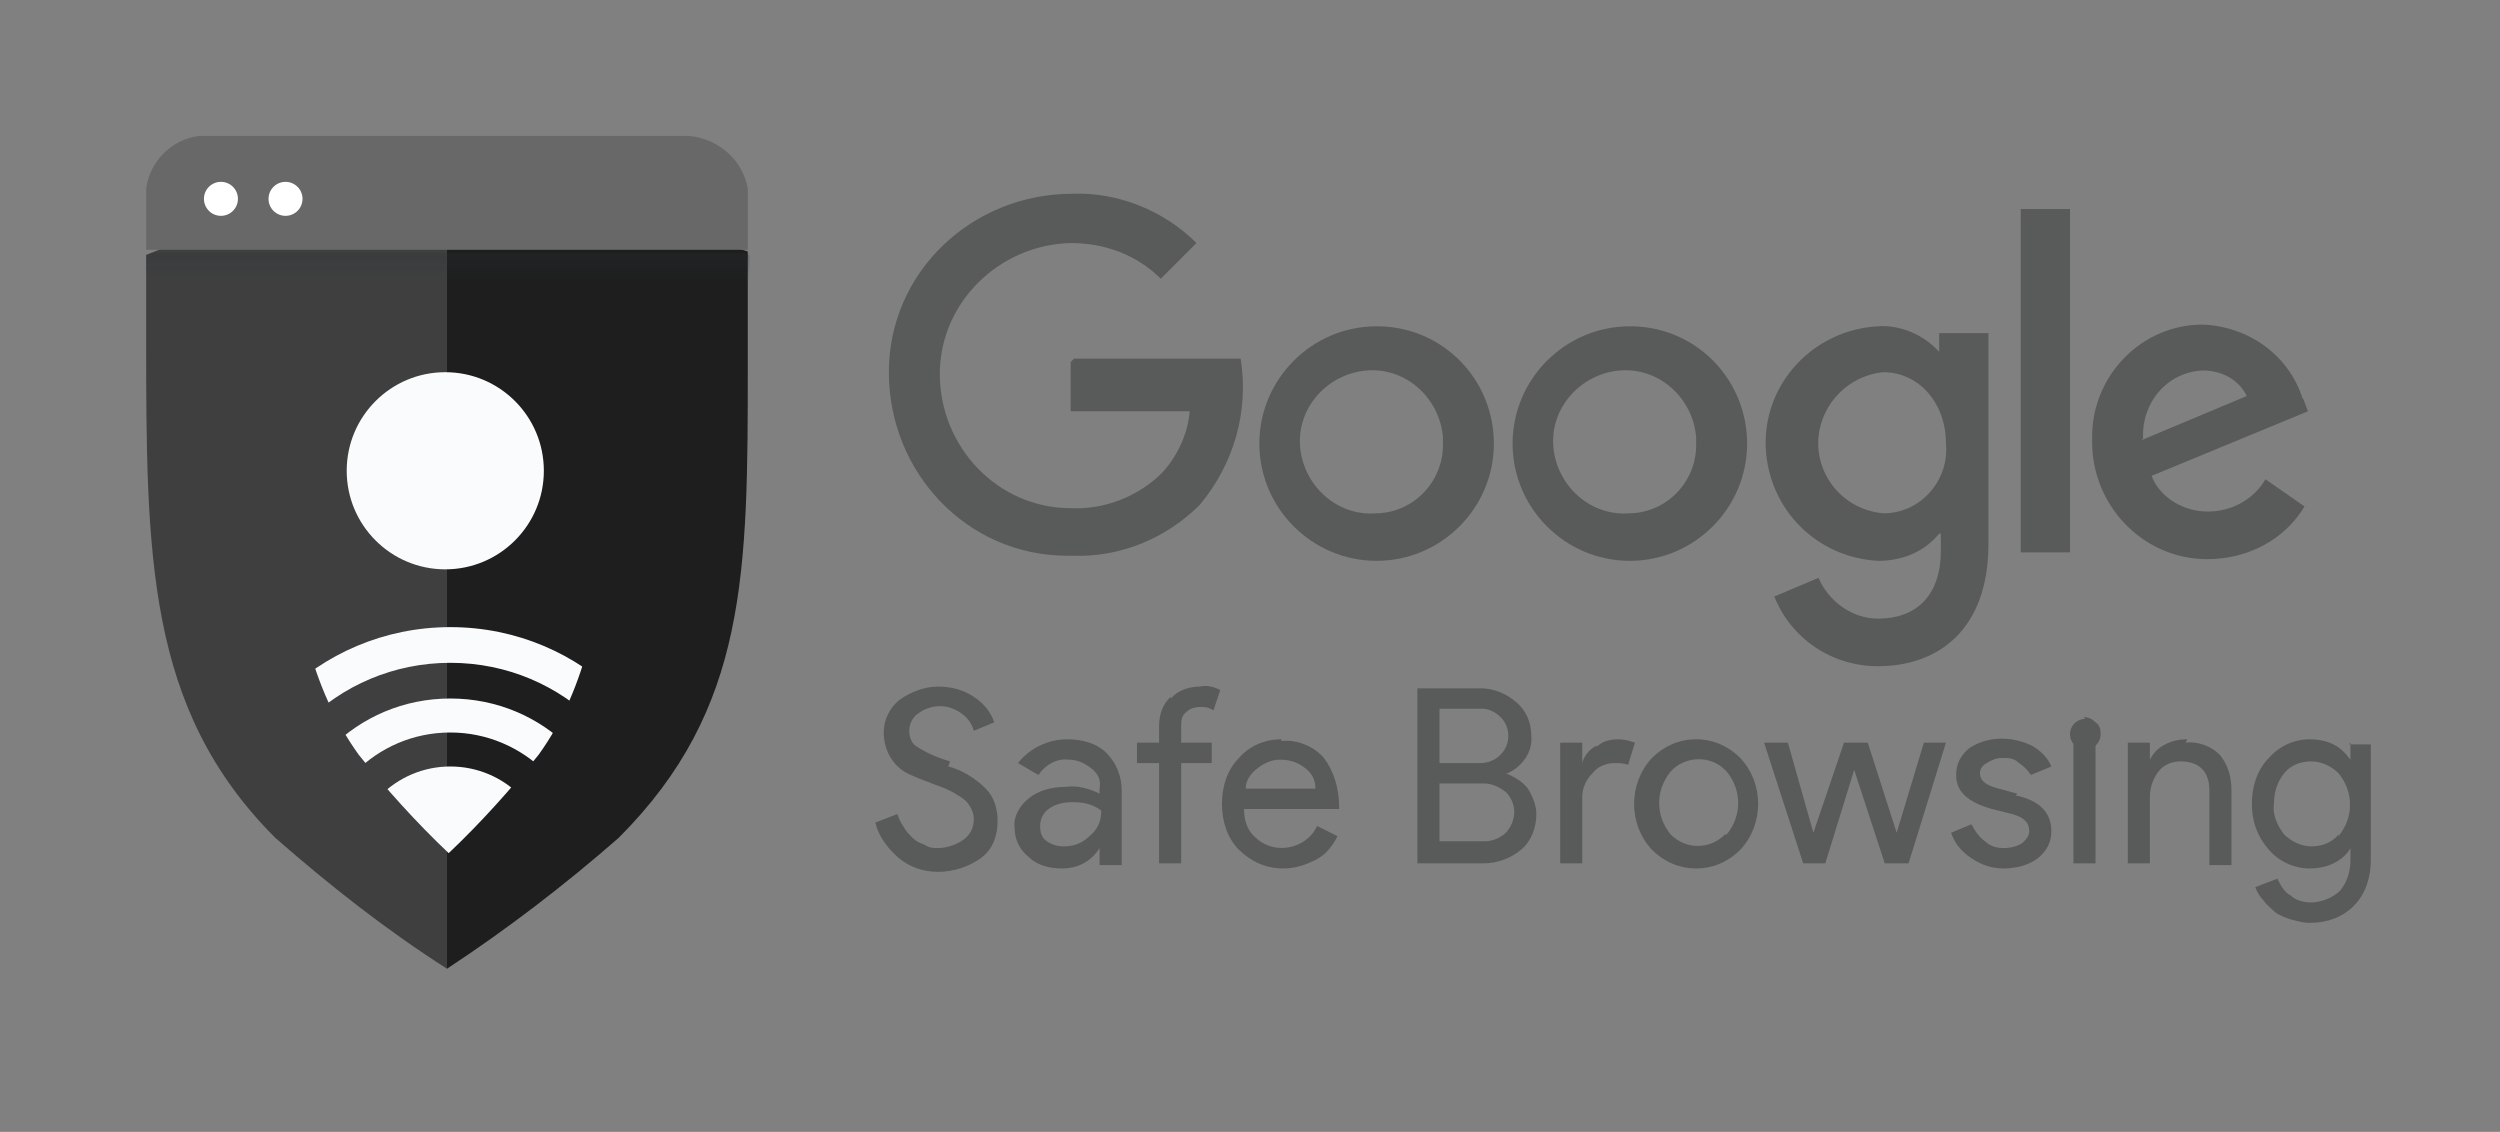 <?xml version="1.0" encoding="UTF-8"?> <svg xmlns="http://www.w3.org/2000/svg" xmlns:xlink="http://www.w3.org/1999/xlink" id="Layer_1" version="1.1" viewBox="0 0 147.1 66.6"><rect x="0" y="0" width="147.1" height="66.6" fill="#808080" stroke="none"/><defs><style> .st0 { fill: #fafbfc; } .st1 { fill: #3f3f3f; } .st2 { fill: #fff; } .st3 { fill: #1e1e1e; } .st4 { fill: none; } .st5 { clip-path: url(#clippath-1); } .st6 { fill: #686868; } .st7 { fill: #595a5a; } .st8 { fill: url(#linear-gradient); } .st9 { clip-path: url(#clippath); } </style><clipPath id="clippath"><path class="st4" d="M26.5,10.6c-8.1,0-15.1,3.3-17.9,4.4v4.7c0,13.1,0,22.1,7.7,29.7,3.2,2.8,6.5,5.4,10.1,7.7,3.5-2.3,6.9-4.9,10.1-7.7,7.6-7.6,7.6-15.6,7.6-27.9v-6.5c-3.5-1.1-9.9-4.3-17.5-4.3Z"></path></clipPath><linearGradient id="linear-gradient" x1="25.6" y1="-97.7" x2="25.6" y2="-95.1" gradientTransform="translate(.9 111.9)" gradientUnits="userSpaceOnUse"><stop offset="0" stop-color="#273339" stop-opacity=".3"></stop><stop offset=".4" stop-color="#273339" stop-opacity=".2"></stop><stop offset=".9" stop-color="#273339" stop-opacity="0"></stop><stop offset="1" stop-color="#273339" stop-opacity="0"></stop></linearGradient><clipPath id="clippath-1"><path class="st4" d="M26.4,15.5c-5,0-9.6,3.5-9.6,3.5,0,0,.3,7.2.3,10.1,0,6.3,1.2,11.4,4,15.3,1.6,2,3.4,4,5.3,5.8,1.9-1.8,3.6-3.7,5.3-5.8,2.8-3.9,3.9-9,3.9-15.3s.4-10.1.4-10.1c0,0-4.8-3.5-9.5-3.5Z"></path></clipPath></defs><path class="st7" d="M81,19.2c-3.8,0-6.9,3.1-6.9,6.9,0,3.8,3.1,6.9,6.9,6.9,3.8,0,6.9-3.1,6.9-6.9,0-3.7-2.9-6.8-6.7-6.9,0,0-.2,0-.2,0ZM81,30.2c-2.3.2-4.3-1.6-4.5-3.9-.2-2.3,1.6-4.3,3.9-4.5s4.3,1.6,4.5,3.9c0,0,0,.2,0,.3.1,2.2-1.6,4.1-3.8,4.2,0,0,0,0-.1,0Z"></path><path class="st7" d="M95.9,19.2c-3.8,0-6.9,3.1-6.9,6.9,0,3.8,3.1,6.9,6.9,6.9,3.8,0,6.9-3.1,6.9-6.9,0-3.7-2.9-6.8-6.7-6.9,0,0-.1,0-.2,0ZM95.9,30.2c-2.3.2-4.3-1.6-4.5-3.9-.2-2.3,1.6-4.3,3.9-4.5s4.3,1.6,4.5,3.9c0,0,0,.2,0,.3.1,2.2-1.6,4.1-3.8,4.2,0,0,0,0-.1,0Z"></path><path class="st7" d="M114.2,20.7h-.1c-.9-1-2.3-1.6-3.6-1.5-3.8.2-6.8,3.4-6.6,7.2.2,3.6,3,6.4,6.6,6.6,1.4,0,2.7-.5,3.6-1.6h.1v1c0,2.6-1.4,4-3.7,4-1.5,0-2.9-1-3.5-2.4l-2.6,1.1c1,2.5,3.4,4.1,6.1,4.1,3.5,0,6.5-2.1,6.5-7.2v-12.4h-2.9v1.1ZM110.8,30.2c-2.3-.2-4-2.2-3.8-4.5.2-2,1.8-3.6,3.8-3.8,2.1,0,3.7,1.8,3.7,4.2.2,2.1-1.4,4-3.5,4.1,0,0,0,0-.1,0Z"></path><rect class="st7" x="118.9" y="12.3" width="2.9" height="20.2"></rect><path class="st7" d="M135.5,23.5c-.8-2.6-3.2-4.3-5.9-4.4-3.6,0-6.5,3-6.5,6.6,0,.1,0,.2,0,.3,0,3.7,2.9,6.8,6.6,6.9,0,0,.2,0,.2,0,2.3,0,4.5-1.1,5.7-3.1l-2.3-1.6c-.7,1.2-2,1.9-3.4,1.9-1.4,0-2.8-.8-3.3-2.1l9.2-3.8-.3-.8ZM126.1,25.8c-.1-2.1,1.4-3.9,3.5-4,0,0,0,0,0,0,1.1,0,2.1.5,2.6,1.5l-6.2,2.6Z"></path><path class="st7" d="M63,21.3v2.9h7c-.1,1.3-.7,2.6-1.6,3.6-1.4,1.4-3.4,2.2-5.4,2.1-4.3,0-7.7-3.6-7.7-7.9,0-4.2,3.5-7.6,7.7-7.7,2,0,3.9.7,5.3,2.1l2.1-2.1c-1.9-1.9-4.6-3-7.3-2.9-5.9,0-10.8,4.6-10.8,10.5,0,5.9,4.6,10.8,10.5,10.8.1,0,.2,0,.3,0,2.8.1,5.5-1,7.5-3,2-2.4,2.9-5.5,2.4-8.6h-9.8Z"></path><path class="st7" d="M122.7,42.3c-.5,0-.9.4-.9.9s.4.9.9.9c.5,0,.9-.4.9-.9,0-.2,0-.5-.3-.7-.2-.2-.4-.3-.7-.3Z"></path><g><path class="st7" d="M55.9,44.8c-.7-.2-1.4-.5-2-.9-.3-.2-.4-.6-.4-.9,0-.4.2-.8.5-1,.8-.6,1.8-.6,2.6,0,.3.2.6.6.7,1l1.2-.5c-.2-.6-.6-1.1-1.2-1.5-.6-.4-1.3-.6-2.1-.6-.8,0-1.6.3-2.3.8-.6.5-.9,1.2-.9,1.9,0,1.1.6,2.1,1.6,2.5.2.1.7.3,1.5.6.6.2,1.2.5,1.7.9.3.3.5.7.5,1.1,0,.5-.2.9-.6,1.2-.4.3-1,.5-1.5.5-.3,0-.5,0-.8-.2-.3-.1-.5-.2-.7-.4-.2-.2-.4-.4-.5-.6-.2-.3-.3-.5-.4-.8l-1.3.5c.2.8.7,1.5,1.4,2.1.6.5,1.4.8,2.3.8.9,0,1.8-.3,2.5-.8.7-.5,1-1.3,1-2.2,0-.7-.2-1.4-.7-1.9-.6-.6-1.4-1.1-2.2-1.3Z"></path><path class="st7" d="M62.8,43.5c-1.1,0-2.2.5-2.9,1.4l1.2.7c.4-.6,1.1-1,1.8-.9.5,0,.9.2,1.3.5.4.3.6.7.5,1.2v.3c-.6-.3-1.3-.5-2-.4-.8,0-1.6.2-2.2.7-.5.4-.9,1.1-.8,1.7,0,.7.3,1.3.8,1.7.5.5,1.2.7,2,.7.9,0,1.7-.4,2.2-1.2h0v1h1.3v-4.4c0-.8-.3-1.6-.9-2.2-.6-.6-1.5-.8-2.3-.8ZM64.1,49.2c-.4.4-.9.6-1.5.6-.4,0-.7-.1-1-.3-.3-.2-.4-.5-.4-.9,0-.4.2-.8.5-1,.4-.3.9-.4,1.4-.4.6,0,1.2.1,1.7.5,0,.6-.2,1.1-.7,1.5h0Z"></path><path class="st7" d="M68.9,41c-.5.4-.7,1.1-.7,1.7v1h-1.3v1.2h1.3v5.9h1.3v-5.9h1.8v-1.2h-1.8v-.9c0-.3,0-.7.3-.9.2-.2.5-.3.8-.3.3,0,.5,0,.8.2l.4-1.2c-.4-.2-.8-.3-1.2-.2-.6,0-1.3.2-1.7.7Z"></path><path class="st7" d="M75.4,43.5c-1,0-1.9.4-2.5,1.1-.7.7-1,1.7-1,2.7,0,1,.3,2,1,2.7.7.7,1.6,1.1,2.6,1.1.7,0,1.3-.2,1.9-.5.6-.3,1-.8,1.3-1.4l-1.2-.6c-.5,1.1-1.9,1.6-3,1.1-.2-.1-.4-.2-.6-.4-.5-.4-.7-1-.7-1.7h5.6c0-1.2-.3-2.2-.9-3-.6-.7-1.6-1.1-2.5-1ZM73.3,46.4c0-.5.3-.9.7-1.2.4-.3.8-.5,1.3-.5.5,0,1,.1,1.5.5.4.3.6.7.6,1.2h-4.1Z"></path><path class="st7" d="M88.7,45.5h0c.9-.4,1.5-1.3,1.4-2.2,0-.8-.3-1.5-.9-2-.6-.5-1.3-.8-2.1-.8h-3.7v10.3h3.9c.8,0,1.6-.3,2.2-.8.6-.5.9-1.3.9-2.1,0-.5-.2-1-.5-1.5-.3-.4-.8-.7-1.3-.9ZM84.7,41.7h2.5c.4,0,.8.2,1.1.5.6.6.6,1.6,0,2.2,0,0,0,0,0,0-.3.3-.7.5-1.2.5h-2.4v-3.2ZM88.6,49c-.3.3-.8.5-1.2.5h-2.7v-3.4h2.6c.5,0,.9.2,1.3.5.3.3.5.7.5,1.2,0,.4-.2.9-.5,1.2h0Z"></path><path class="st7" d="M93.9,43.9c-.4.2-.7.6-.8,1h0v-1.2h-1.3v7.1h1.3v-3.9c0-.5.2-1,.6-1.4.3-.4.8-.6,1.3-.6.3,0,.5,0,.8.1l.4-1.3c-.3-.1-.6-.2-1-.2-.4,0-.9.1-1.2.4Z"></path><path class="st7" d="M99.8,43.5c-1,0-1.9.4-2.6,1.1-1.4,1.5-1.4,3.9,0,5.4.7.7,1.6,1.1,2.6,1.1,1,0,1.9-.4,2.6-1.1,1.4-1.5,1.4-3.9,0-5.4-.7-.7-1.6-1.1-2.6-1.1ZM101.5,49.1c-.9.9-2.3.9-3.2,0,0,0,0,0,0,0-.9-1.1-.9-2.6,0-3.7.8-.9,2.3-1,3.2-.1,0,0,0,0,.1.1.9,1.1.9,2.6,0,3.7Z"></path><polygon class="st7" points="111.6 49 111.6 49 109.9 43.7 108.5 43.7 106.7 49 106.7 49 105.2 43.7 103.8 43.7 106.1 50.8 107.4 50.8 109.1 45.3 110.9 50.8 112.3 50.8 114.5 43.7 113.2 43.7 111.6 49"></polygon><path class="st7" d="M118.7,46.7l-1.1-.3c-.8-.2-1.1-.5-1.1-.9,0-.3.2-.5.4-.6.3-.2.6-.3.9-.3.4,0,.7,0,1,.3.3.2.5.4.7.7l1.2-.5c-.2-.5-.6-.9-1.1-1.2-1.2-.6-2.6-.6-3.7.1-.5.4-.8.9-.8,1.6,0,1,.7,1.6,2.1,2l1.2.3c.7.2,1,.5,1,1,0,.3-.2.5-.4.7-.3.2-.7.3-1.1.3-.4,0-.8-.1-1.1-.4-.3-.2-.6-.6-.8-1l-1.2.5c.2.6.6,1.1,1.2,1.5.6.4,1.2.6,1.9.6.7,0,1.5-.2,2-.6.5-.4.8-.9.8-1.6,0-1.1-.7-1.8-2.1-2.1Z"></path><rect class="st7" x="122" y="43.7" width="1.3" height="7.1"></rect><path class="st7" d="M128.7,43.5c-.5,0-.9.1-1.3.3-.4.2-.7.5-.9.9h0v-1h-1.3v7.1h1.3v-3.9c0-.6.2-1.1.5-1.5.3-.4.8-.6,1.3-.6,1.1,0,1.7.6,1.7,1.7v4.4h1.3v-4.4c0-.8-.2-1.5-.7-2.1-.5-.5-1.3-.8-2-.7Z"></path><path class="st7" d="M138.3,43.7v1h0c-.3-.4-.6-.7-1-.9-.4-.2-.9-.3-1.4-.3-.9,0-1.8.4-2.4,1.1-.7.7-1,1.7-1,2.7,0,1,.3,1.9,1,2.7.6.7,1.5,1.1,2.4,1.1.5,0,1-.1,1.4-.3.4-.2.8-.5,1-.9h0v.7c0,.7-.2,1.3-.6,1.8-.4.4-1.1.7-1.7.7-.4,0-.9-.1-1.2-.4-.4-.2-.6-.6-.8-1l-1.3.5c.1.3.3.6.5.8.2.3.5.5.7.7.3.2.6.3.9.4.4.1.7.2,1.1.2,1,0,1.9-.3,2.6-1,.7-.7,1-1.7,1-2.7v-6.8h-1.3ZM137.6,49.1c-.4.5-1,.7-1.6.7-.6,0-1.2-.3-1.6-.7-.4-.5-.7-1.2-.6-1.8,0-.7.2-1.3.6-1.8.4-.5,1-.7,1.6-.7.6,0,1.2.3,1.6.7.9,1.1.9,2.6,0,3.7Z"></path></g><path class="st1" d="M8.6,14.9v4.7c0,13.1,0,22.1,7.6,29.7,3.2,2.8,6.5,5.4,10.1,7.7V10.6c-7.4,0-14.9,3.3-17.7,4.4Z"></path><path class="st3" d="M44,14.8c-3.5-1.1-10.3-4.3-17.7-4.3v46.5c3.5-2.3,6.9-4.9,10.1-7.7,7.6-7.6,7.6-15.6,7.6-27.9v-6.5Z"></path><g class="st9"><rect class="st8" x="7.3" y="14.9" width="38.3" height="3.2"></rect></g><g class="st5"><g><circle class="st0" cx="26.5" cy="50.9" r="5.8"></circle><path class="st0" d="M26.5,60.9c-5.5,0-9.9-4.4-9.9-9.9s4.4-9.9,9.9-9.9c5.5,0,9.9,4.4,9.9,9.9h0c0,5.5-4.4,9.9-9.9,9.9h0ZM26.5,43.1c-4.4,0-7.9,3.6-7.9,7.9s3.6,7.9,7.9,7.9,7.9-3.6,7.9-7.9h0c0-4.4-3.6-7.9-7.9-7.9Z"></path><path class="st0" d="M26.5,65.1c-7.8,0-14.1-6.3-14.1-14.1s6.3-14.1,14.1-14.1c7.8,0,14.1,6.3,14.1,14.1h0c0,7.8-6.3,14.1-14.1,14.1ZM26.5,39c-6.7,0-12.1,5.4-12.1,12.1,0,6.7,5.4,12.1,12.1,12.1,6.7,0,12.1-5.4,12.1-12.1h0c0-6.7-5.4-12.1-12.1-12.1h0Z"></path><circle class="st0" cx="26.2" cy="27.7" r="5.8"></circle></g></g><path class="st6" d="M44,14.7v-3.6c-.3-1.7-1.7-2.9-3.4-3.1H11.7c-1.6.2-2.9,1.5-3.1,3.1v3.6h35.4Z"></path><circle class="st2" cx="13" cy="11.7" r="1"></circle><circle class="st2" cx="16.8" cy="11.7" r="1"></circle></svg> 